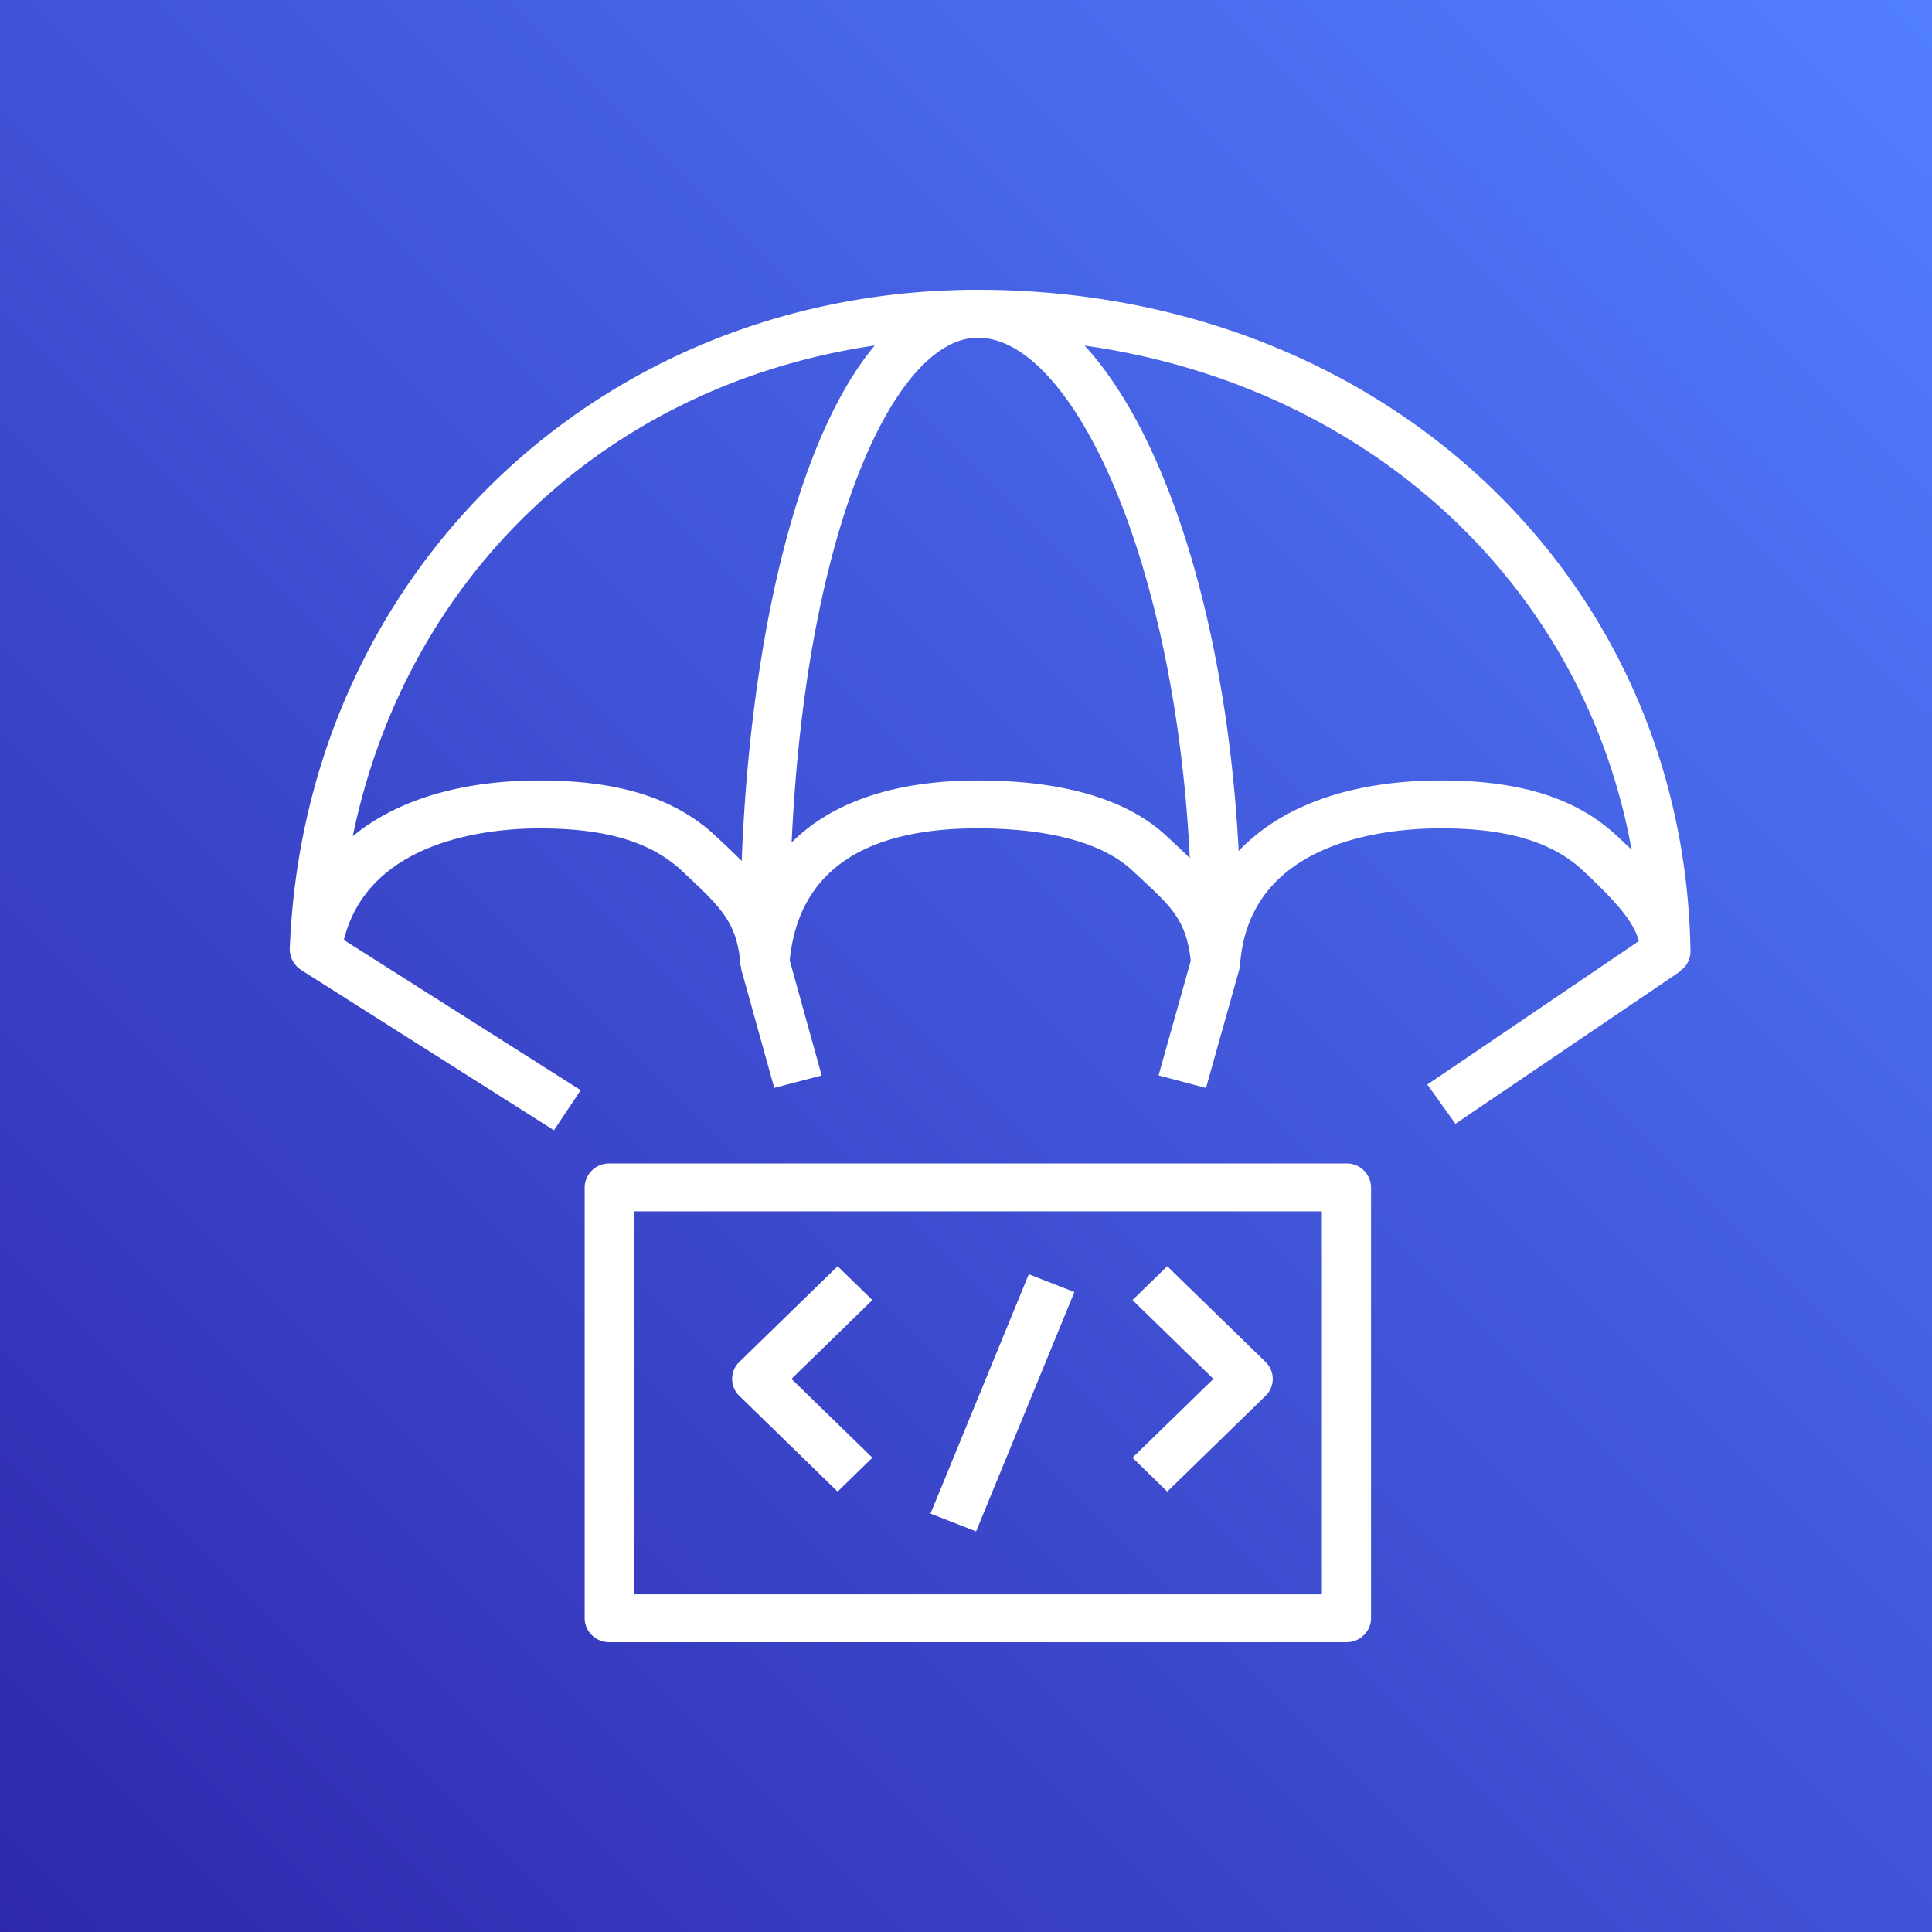 <svg width="40" height="40" xmlns="http://www.w3.org/2000/svg"><rect width="100%" height="100%" fill="#333333" stroke="none"/><defs><linearGradient x1="0%" y1="100%" x2="100%" y2="0%" id="a"><stop stop-color="#2E27AD" offset="0%"/><stop stop-color="#527FFF" offset="100%"/></linearGradient></defs><g fill="none" fill-rule="evenodd"><path d="M0 0h40v40H0z" fill="url(#a)"/><path d="M13.123 33.009h14.245v-7.93H13.123v7.93Zm14.754-8.92H12.614a.502.502 0 0 0-.509.495v8.92c0 .274.228.496.51.496h15.262c.281 0 .509-.222.509-.496v-8.92a.502.502 0 0 0-.509-.496Zm-7.668 7.617-.944-.368 2.035-4.956.944.369-2.035 4.955Zm3.238-1.526 1.676-1.631-1.676-1.632.72-.701 2.035 1.982a.488.488 0 0 1 0 .702l-2.035 1.982-.72-.702Zm-8.14-1.28a.488.488 0 0 1 0-.702l2.035-1.982.72.701-1.676 1.632 1.676 1.631-.72.702-2.035-1.982Zm18.188-11.576c-.842-.795-2.003-1.165-3.657-1.165-1.87 0-3.307.526-4.192 1.46-.246-4.683-1.487-8.609-3.191-10.464 5.876.83 10.337 4.938 11.325 10.438l-.285-.27Zm-9.145.17-.183-.171c-.82-.772-2.139-1.164-3.921-1.164-1.715 0-3.018.446-3.856 1.283.3-6.5 2.14-10.45 3.856-10.45 1.935 0 4.079 4.515 4.388 10.775-.091-.09-.183-.18-.284-.273Zm-8.994.332c-.135-.138-.28-.274-.431-.417l-.092-.086c-.842-.794-2.006-1.164-3.664-1.164-1.639 0-2.965.41-3.865 1.154 1.119-5.424 5.292-9.35 10.807-10.16-1.653 1.976-2.585 6.228-2.755 10.673ZM35 19.71l-.001-.058C34.854 11.866 28.522 6 20.246 6 12.43 6 6.306 11.866 6 19.63a.508.508 0 0 0 .258.465l-.001.001.01.007.012.008 5.19 3.29.554-.83-4.904-3.11c.512-2.059 2.97-2.31 4.05-2.31 1.376 0 2.314.28 2.955.885l.092.086c.703.66 1.054.99 1.114 1.857.001.017.01.03.013.048.003.017.003.035.006.05l.681 2.447.982-.258-.66-2.376.004-.06c.201-1.779 1.51-2.68 3.889-2.68 1.038 0 2.438.154 3.213.886l.188.175c.61.568.917.853 1.007 1.675v.007l-.666 2.372.982.26.687-2.446c.008-.026.01-.051.012-.076.001-.008.006-.015.006-.023.181-2.554 2.972-2.83 4.163-2.83 1.372 0 2.309.282 2.949.886.615.58 1.03 1.015 1.145 1.448l-4.38 2.97.582.813 4.648-3.152-.005-.008a.483.483 0 0 0 .223-.398Z" fill="#FFF"/></g></svg>